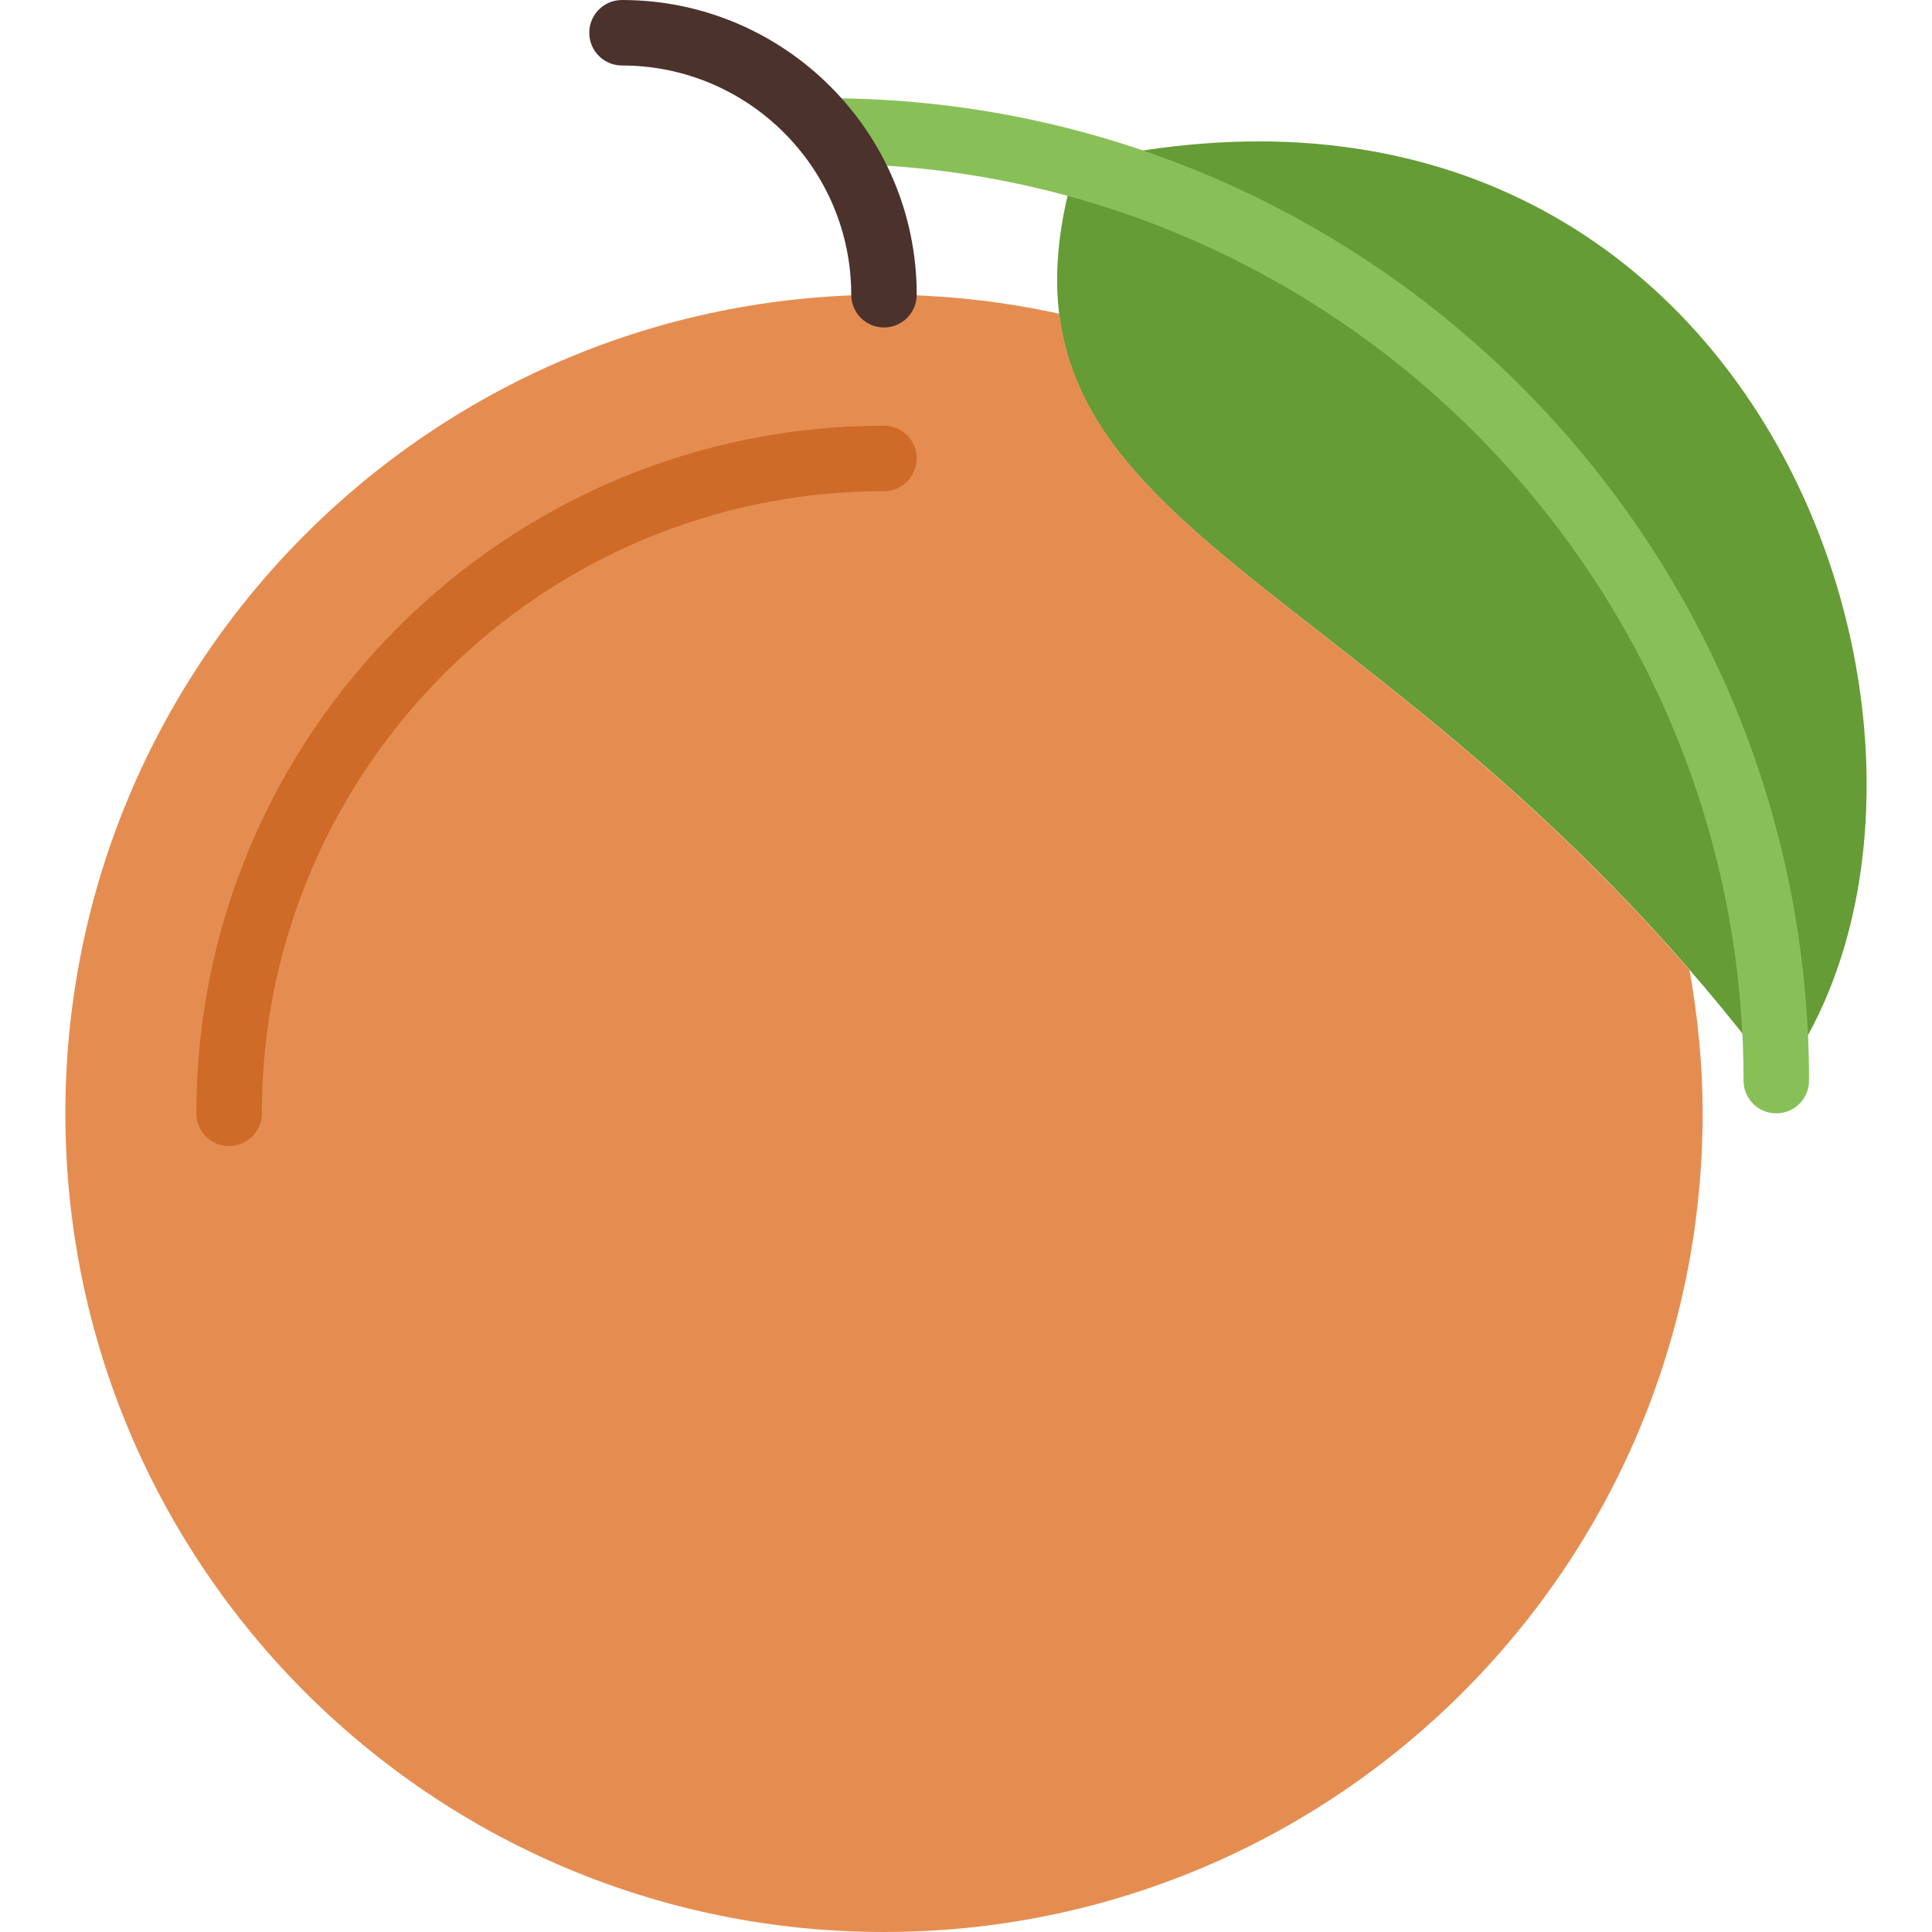 <?xml version="1.0" encoding="iso-8859-1"?>
<!-- Uploaded to: SVG Repo, www.svgrepo.com, Generator: SVG Repo Mixer Tools -->
<svg height="800px" width="800px" version="1.1" id="Layer_1" xmlns="http://www.w3.org/2000/svg" xmlns:xlink="http://www.w3.org/1999/xlink" 
	 viewBox="0 0 512.002 512.002" xml:space="preserve">
<g transform="translate(-1)">
	<path style="fill:#659C35;" d="M286.205,43.301c183.279-42.574,249.266,159.275,186.168,243.07
		C367.691,145.901,255.875,144.374,286.205,43.301"/>
	<path style="fill:#E58D51;" d="M281.732,83.145c-14.97-3.28-30.512-5.042-46.462-5.042c-119.817,0-216.949,97.132-216.949,216.949
		s97.132,216.949,216.949,216.949S452.22,414.869,452.22,295.053c0-12.991-1.284-25.652-3.489-38.001
		C367.575,163.495,288.909,142.251,281.732,83.145"/>
	<path style="fill:#88C057;" d="M471.739,295.051c-4.799,0-8.678-3.888-8.678-8.678c0-133.979-109.004-242.983-242.983-242.983
		c-4.799,0-8.678-3.888-8.678-8.678s3.879-8.678,8.678-8.678c143.551,0,260.339,116.788,260.339,260.339
		C480.417,291.163,476.538,295.051,471.739,295.051"/>
	<path style="fill:#4C322C;" d="M235.264,86.78c-4.799,0-8.678-3.888-8.678-8.678c0-33.497-27.257-60.746-60.746-60.746
		c-4.799,0-8.678-3.888-8.678-8.678S161.042,0,165.841,0c43.069,0,78.102,35.042,78.102,78.102
		C243.942,82.892,240.063,86.78,235.264,86.78"/>
	<path style="fill:#CE6B29;" d="M61.705,303.729c-0.738,0-1.484-0.095-2.23-0.295c-3.801-1.007-6.448-4.443-6.448-8.383
		c0-100.491,81.755-182.237,182.237-182.237c4.799,0,8.678,3.888,8.678,8.678s-3.879,8.678-8.678,8.678
		c-90.607,0-164.378,73.476-164.881,163.97c0.182,1.718-0.174,3.506-1.093,5.129l-0.052,0.087
		C67.667,302.106,64.768,303.729,61.705,303.729"/>
</g>
</svg>